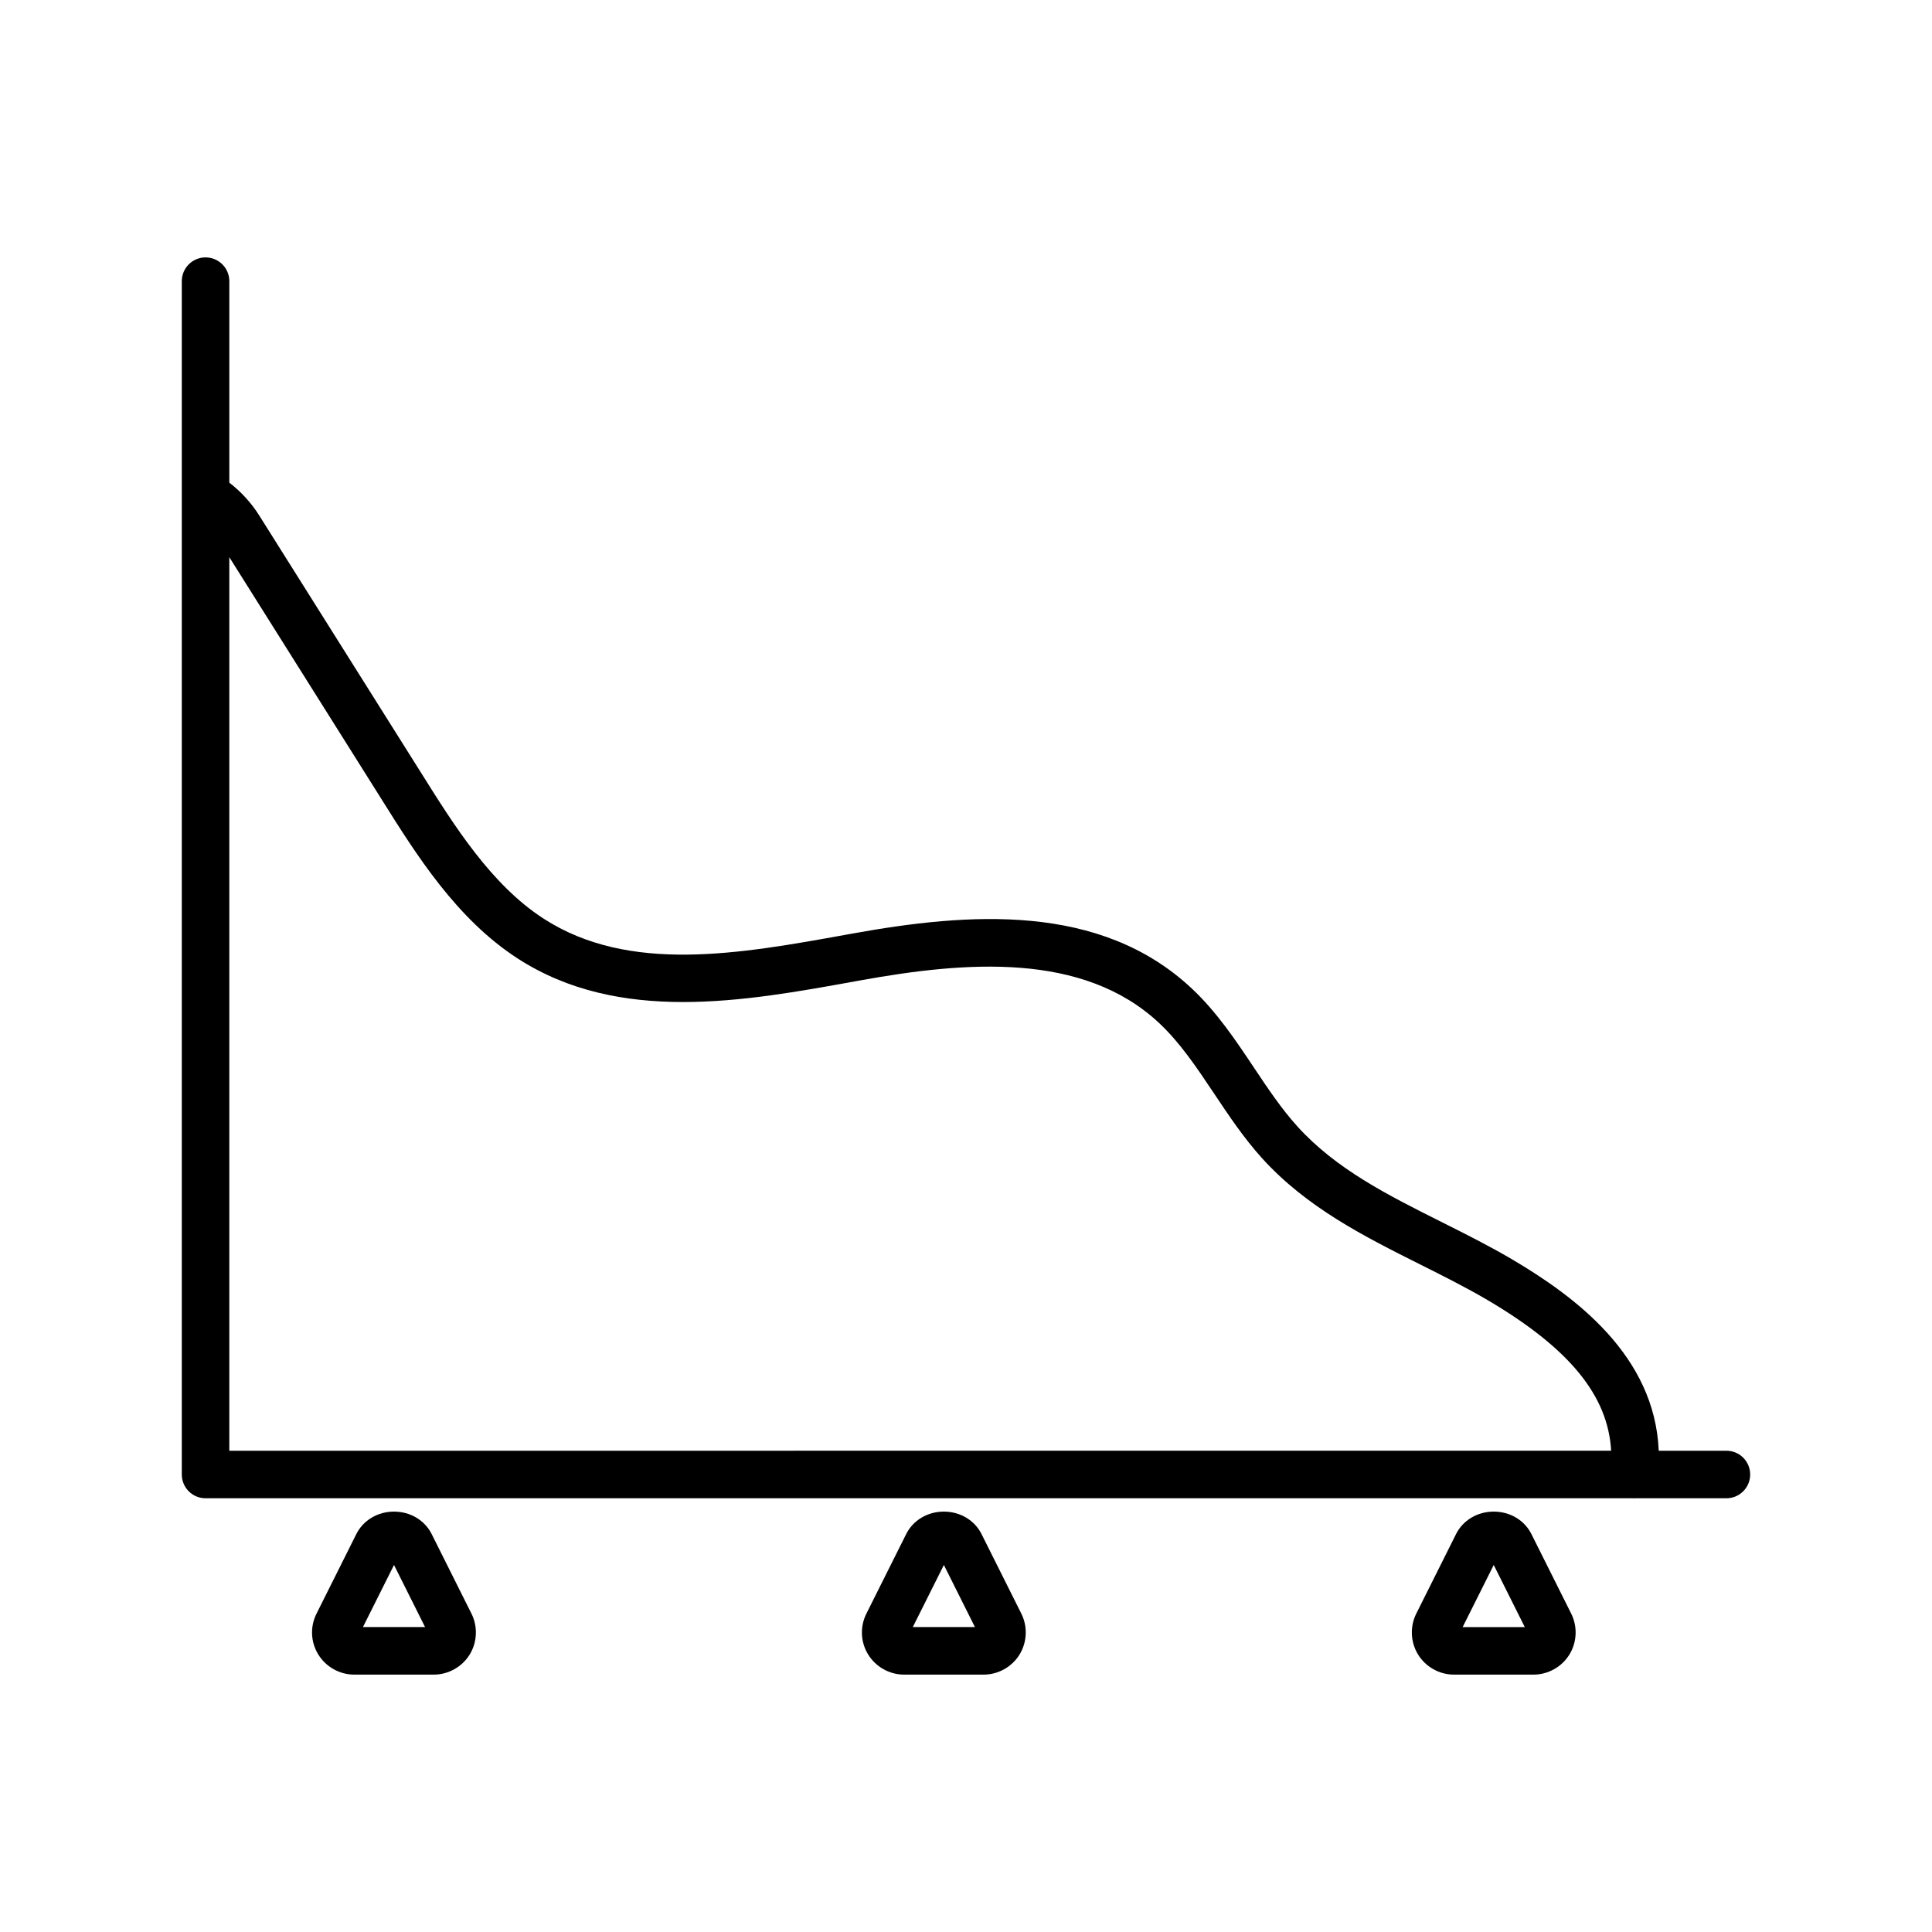 <?xml version="1.0" encoding="UTF-8"?>
<!-- Uploaded to: ICON Repo, www.svgrepo.com, Generator: ICON Repo Mixer Tools -->
<svg fill="#000000" width="800px" height="800px" version="1.1" viewBox="144 144 512 512" xmlns="http://www.w3.org/2000/svg">
 <g>
  <path d="m601.52 528.46h-17.941c-1.039-25.305-22.301-40.953-38.906-50.746-6.098-3.582-12.473-6.777-18.633-9.863-14.379-7.203-27.961-14.012-38.238-25.355-4.203-4.652-7.766-9.98-11.535-15.629-4.84-7.246-9.844-14.734-16.453-20.922-24.277-22.754-59.125-20.121-90.004-14.527l-1.465 0.266c-28.316 5.117-57.59 10.422-80.285-4.234-13.871-8.969-23.691-24.645-32.363-38.484l-42.957-68.293c-2.125-3.387-4.844-6.363-7.969-8.762v-53.402c0-3.477-2.82-6.297-6.297-6.297-3.477 0-6.297 2.82-6.297 6.297v316.25c0 3.477 2.82 6.297 6.297 6.297h378.27c0.137 0.008 0.277 0.023 0.41 0.023 0.039 0 0.074-0.02 0.113-0.023h24.25c3.477 0 6.297-2.82 6.297-6.297 0.004-3.481-2.816-6.301-6.293-6.301zm-396.75 0v-236.8l40.25 63.996c9.359 14.941 19.973 31.879 36.195 42.367 26.879 17.363 60.078 11.355 89.367 6.047l1.461-0.266c27.809-5.023 58.953-7.609 79.152 11.324 5.555 5.199 9.945 11.77 14.59 18.727 3.856 5.773 7.844 11.742 12.668 17.082 11.863 13.098 27.148 20.758 41.934 28.168 5.977 2.996 12.16 6.09 17.887 9.457 21.566 12.723 31.863 25.23 32.695 39.891z"/>
  <path d="m237.87 587.79h21.09c3.836 0 7.477-2.031 9.496-5.293 2.023-3.273 2.207-7.438 0.488-10.867l-10.551-21.094c-1.84-3.664-5.664-5.945-9.977-5.945-4.316 0-8.145 2.277-9.988 5.953l-10.547 21.086c-1.742 3.488-1.559 7.551 0.484 10.855 2.019 3.273 5.656 5.305 9.504 5.305zm10.547-29.055 8.23 16.457h-16.465z"/>
  <path d="m383.59 587.79h21.09c3.836 0 7.477-2.031 9.496-5.293 2.023-3.273 2.207-7.438 0.488-10.867l-10.551-21.094c-1.84-3.664-5.664-5.945-9.98-5.945h-0.004c-4.316 0.004-8.145 2.281-9.98 5.953l-10.547 21.086c-1.742 3.488-1.559 7.551 0.484 10.855 2.019 3.273 5.656 5.305 9.504 5.305zm10.547-29.055 8.23 16.457h-16.465z"/>
  <path d="m529.31 587.79h21.09c3.84 0 7.481-2.031 9.496-5.293 2.027-3.273 2.211-7.438 0.492-10.867l-10.551-21.094c-1.84-3.664-5.664-5.945-9.98-5.945-4.316 0-8.145 2.277-9.988 5.953l-10.539 21.074c-1.727 3.434-1.539 7.602 0.48 10.863 2.016 3.277 5.652 5.309 9.5 5.309zm10.543-29.055 8.23 16.461h-16.465z"/>
 </g>
</svg>